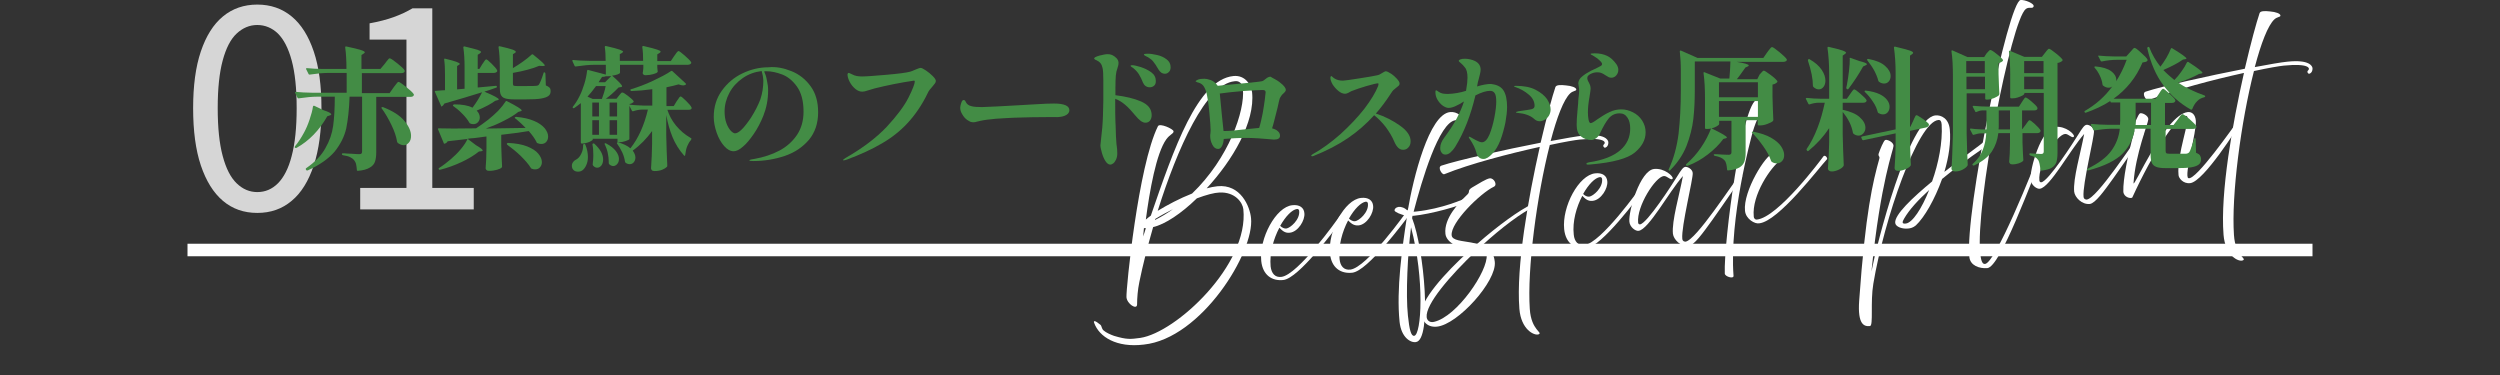 <?xml version="1.0" encoding="utf-8"?>
<!-- Generator: Adobe Illustrator 28.1.0, SVG Export Plug-In . SVG Version: 6.00 Build 0)  -->
<svg version="1.1" id="レイヤー_1" xmlns="http://www.w3.org/2000/svg" xmlns:xlink="http://www.w3.org/1999/xlink" x="0px"
	 y="0px" viewBox="0 0 1200 180" style="enable-background:new 0 0 1200 180;" xml:space="preserve">
<rect x="0" y="0" width="1200" height="180" fill="#333333" stroke="none"/>
<style type="text/css">
	.st0{fill:none;stroke:#FFFFFF;stroke-width:6;stroke-miterlimit:10;}
	.st1{fill:#FFFFFF;}
	.st2{opacity:0.8;}
	.st3{fill:#438C45;}
</style>
<g>
	<path class="st0" d="M90,120c998.2,0,1020,0,1020,0"/>
	<g>
		<g>
			<path class="st1" d="M525.2,155c-0.5-1.3,0.5-1.2,3,0.9c0.7,0.6,0.5,1.8,1.5,2.7c1.2,1.1,3.6,2.1,5,2.6c6.3,1.9,8,1.6,12.6,1
				c17.1-2.5,52.3-35.1,49.5-61.8c-0.4-3.3-4-8.3-11.4-8c-2.6,0.1-6.3,1.1-10.9,2.8c-7.5,7.3-15.3,12.5-21,13.8
				c-2.7,9.4-5,18.4-6.6,26.3c-0.8,3.8-1.1,7.8-1.1,10.8c0,2.9-4.9-0.2-5.1-3.5c-0.2-4,5.6-62.8,15.1-82c0.8-1.7,7.4,1.3,7.5,2.4
				c0.1,1.2-1.6,1.3-3.5,3.9c-4.8,6.7-8,24.8-9.8,38.5c0.6-0.5,1.4-1.2,2.4-1.9c11.1-32.2,22.4-65.2,39.6-67c5.8-0.6,8.6,4.4,9,7.8
				c1.5,14.2-9.3,32.6-21.8,46.1c1.8-0.5,3.5-0.8,5.1-1c11.3-1.2,15.7,9.9,16.2,15.3c1.7,16.2-23.8,57.8-51.5,60.7
				C535.9,167,527.6,161.7,525.2,155z M548.7,113.5c0.5-1.3,0.9-2.6,1.3-4c-0.4,0-0.7,0.1-0.9-0.1
				C549,110.9,548.8,112.2,548.7,113.5z M554.4,105.6c3.1-1.6,6-3.3,8.6-5.2c-2.7,1.4-5.6,2.9-8.5,4.7
				C554.5,105.2,554.4,105.4,554.4,105.6z M555.7,101.2c4.6-2.8,10.6-6,16.5-8.3c17.7-17,25.4-39.8,24.4-50.1c-0.3-3.1-2-4.1-4-3.8
				C578.9,40.3,565.2,71,555.7,101.2z"/>
			<path class="st1" d="M605.4,125.3c-1.1-10.8,7-26,14.9-26.8c3.5-0.4,5.6,1.2,5.8,3.8c0.4,3.4-3,9-7,9.4c-2.4,0.3-3.7-1.1-5-2.4
				c-2.8,5.3-4.8,12.3-4.2,18.6c0.4,3.3,2.1,5.4,5.2,5c7.9-1,26.4-26.9,28-29.3c1.1-1.7,2.3,0.6,1.2,1.9c-3.9,5-20.9,28.1-28.3,28.9
				C610.5,135,606.1,132,605.4,125.3z M614.5,108.4c0.8,0.9,2.1,1.4,2.9,1.3c1.9-0.2,6.7-4.3,6.2-8.5c-0.1-0.5-0.3-0.9-1-0.9
				C620.2,100.6,617.1,103.8,614.5,108.4z"/>
			<path class="st1" d="M638.4,121.8c-1.1-10.8,7-26,14.9-26.8c3.5-0.4,5.6,1.2,5.8,3.8c0.4,3.4-3,9-7,9.4c-2.4,0.2-3.7-1.1-5-2.4
				c-2.8,5.3-4.8,12.3-4.1,18.6c0.3,3.3,2.1,5.4,5.2,5c7.9-1,26.4-26.9,28-29.3c1.1-1.7,2.3,0.6,1.2,1.9c-3.9,5-20.9,28.1-28.3,28.9
				C643.6,131.5,639.1,128.6,638.4,121.8z M647.5,104.9c0.8,0.9,2.1,1.4,2.9,1.3c1.9-0.2,6.7-4.3,6.2-8.5c-0.1-0.5-0.3-0.9-1-0.9
				C653.3,97.1,650.1,100.3,647.5,104.9z"/>
			<path class="st1" d="M671.8,154.5c-1.6-15.6,1.2-35.4,3.6-50.9c-3.1-0.5-5.9-1.9-6-2.5c-0.1-0.8,0.6-1.6,2-1.8
				c1.2-0.1,2.9,0.4,4.3,1.9c2.7-16.1,10.3-46.3,20.3-47.4c3.6-0.4,5.8,2.4,6.6,3.3c1.1,1.4-0.6,1.5-1.3,1.2c-0.8-0.3-2-0.7-2.6-0.6
				c-8,0.8-16.3,29.2-20.1,43.7c0,0.1-0.1,0.2-0.1,0.2c0.5,0,1,0,1.5-0.1c12.1-1.3,22.6-5.8,25-7.1c0.5-0.3,2.6,1.1,1.4,1.6
				c-5.2,2.9-19.8,6.8-28,7.6c-0.1,0-0.3,0-0.4,0c-0.1,0.3-0.1,0.7-0.2,1.1c5.8,14.7,9.7,58.6,1.8,59.5
				C677.1,164.6,672.6,162,671.8,154.5z M678.8,161.2c3.5-0.4,5.1-27.1-1.5-52.1c-1.6,12.2-2.6,32.2-1.5,42.4
				C676.5,158.2,677.3,161.4,678.8,161.2z"/>
			<path class="st1" d="M682.3,150.8c-0.7-6.3,10.7-19.3,23.5-30.9c-0.7-0.1-1.6-0.2-2.4-0.3c-3.8-0.8-9.2-3.4-9.6-7.4
				c-0.8-7.5,6.6-15,10.1-18.4c0.9-0.8,1.2-1.3,1.2-2c0-0.6,0.5-1.2,1.5-1.8c3.1-1.8,6.8-4.2,8.5-4.4c2-0.2,3.8,3.1,2,4
				c-6.5,3.1-21,17.3-20.3,23.4c0.3,2.5,5.1,2.6,9.3,3.4c1,0.2,2,0.4,2.9,0.7c10-8.8,20.4-16.3,26.4-19.1c0.5-0.2,1.3,1.1,0.9,1.3
				c-5.9,2.7-15.6,10-24.9,18.5c4.2,1.7,5.7,4.1,6.1,7.9c1,9.2-17.7,30.1-27.8,31.1C684.7,157.3,682.5,153.6,682.3,150.8z
				 M688.3,154.5c11.1-2.5,26.1-24.6,25.3-32.2c-0.2-1.5-2.1-1.8-4.8-2.1c-12.9,12.2-24.6,25.9-24,32
				C684.9,153.6,686.1,155,688.3,154.5z"/>
			<path class="st1" d="M729.3,148.2c-1.6-20.3,4.3-53.3,9.8-77.7c-14.5,3.2-33.5,8.1-45.8,13.1c-1.1,0.5-3.5-3.4-1.4-4.1
				c7.8-2.6,30.1-7.6,47.6-11c2.9-12.4,5.6-22.3,7.1-26.7c0.4-1.1,2.5-1.1,5.1-0.8c2.5,0.2,5.1,1,4.9,2.1c-0.1,0.6-1.6,0.5-2.9,1.7
				c-3.1,2.9-6.4,11.5-9.4,22.9c6.9-1.3,12.6-2.3,15.7-2.6c10.5-1.1,11.9,2.1,12,3.1c0.1,1.4-0.6,2.5-1.6,2.7
				c-0.5,0.1-1.3-1-0.5-1.6c1.1-1,0.5-3.5-11.7-2.3c-2,0.2-7.4,1.1-14.3,2.6c-6.2,24.2-10.9,59.6-9.6,78.7
				c0.7,10.5,6.5,11.2,4.2,12.2C736.5,161.2,730.1,158.3,729.3,148.2z"/>
			<path class="st1" d="M750.8,110c-1.1-10.8,7-26,14.9-26.8c3.5-0.4,5.6,1.2,5.8,3.8c0.4,3.4-3,9-7,9.4c-2.4,0.3-3.7-1.1-5-2.4
				c-2.8,5.3-4.8,12.3-4.1,18.6c0.3,3.3,2.1,5.4,5.2,5c7.9-1,26.4-26.9,28-29.3c1.1-1.7,2.3,0.6,1.2,1.9c-3.9,5-20.9,28.1-28.3,28.9
				C755.9,119.7,751.5,116.8,750.8,110z M759.9,93.1c0.8,0.9,2.1,1.4,2.9,1.3c1.9-0.2,6.7-4.3,6.2-8.5c-0.1-0.5-0.3-0.9-1-0.9
				C765.6,85.3,762.5,88.5,759.9,93.1z"/>
			<path class="st1" d="M803,112.2c-0.6-6.2,3.1-18.5,4.8-27.7c-6.8,7.7-16.4,25.7-21.3,26.3c-1.5,0.2-4.2-1.8-4.4-4.4
				c-0.5-5,5.1-24.6,11.9-25.3c5-0.5,9.3,3.6,8.9,4.6c-0.7,1.3-2.7-1.4-4.3-1.2c-4,0.4-13.1,14.5-12.3,22.4c0.1,0.8,0.7,0.8,0.9,0.8
				c3.4-0.4,15.6-19.4,17.7-22.8c2.1-3.4,3-4.7,4.1-4.8c1-0.1,3.3,1,3.5,2.9c0.3,2.6-5.6,25.9-5,31.6c0.1,1.3,1.2,1.4,1.5,1.4
				c5-0.5,22.6-27.9,26-31.9c0.9-1.1,1.5,0.4,1.1,1c-0.3,0.4-7.6,11.2-14.2,20.5c-4.6,6.4-8.8,12.2-11.4,12.5
				C806.7,118.5,803.3,114.9,803,112.2z"/>
			<path class="st1" d="M827.9,131.3c-0.6-15.2,8.4-82.7,15.6-83.5c2.7-0.3,6.8,2.5,6.5,4.2c-0.1,0.5-2,0-2.9,0.6
				c-2.3,1.4-4,4.8-5.7,10.4c-1,3.5-11.4,41.6-9.3,69.5C832,134,827.9,132.7,827.9,131.3z M837.6,101.2c-1-9.4,10-27.2,13.6-27.6
				c2.8-0.3,4.7,2.4,3.8,3c-5.1,3.5-14.2,17.1-13.2,27.3c0.1,1.2,0.9,1.6,1.5,1.5c10.2-1.1,30.7-28.6,31.9-30.3
				c0.8-1.1,2.3,0.9,1.7,1.4c-3.6,3.8-23.2,29.8-32.5,30.7C842.4,107.6,838,105.2,837.6,101.2z"/>
			<path class="st1" d="M892.4,144.4c3-42.6,6.6-57.2,9.7-68.3c0.1-0.4,0.1-0.7-0.1-1l-0.1-0.1c-0.2-0.3-0.3-0.7-0.2-1.1
				c0.7-2.1,2.4-6.3,3.2-6.7c0.9-0.4,4,1,4,2.8c0,1.8-6.2,16.8-10.6,60.3c2.3-12.1,17.7-73.6,30.7-74.9c2.8-0.3,6.4,1.5,6.9,6.7
				c0.6,6.1-0.5,13.4-2.6,20.4c9.2-7.2,17.9-13.4,19.2-14.6c0.7-0.7,3.8,0.4,2.1,1.5c-1.7,1.1-12.3,8.2-22.4,16.5
				c-3.5,9.8-8.5,18.5-12.6,22.3c-1.3,1.1-2.6,1.4-3.7,1.5c-2.8,0.3-6-0.8-6.2-2.7c-0.4-3.9,8.2-12,17.7-19.9
				c3.1-8.7,5.1-18.8,4.6-27.3c-0.1-1.6-0.6-2.3-1.6-2.2c-9.9,1-26,47.5-31.2,78.6c-1.5,8.8,0.1,20.1-1.6,20.3
				C894.8,156.8,891.6,155.9,892.4,144.4z M914.8,107.3c3.2-0.4,7.6-7.1,11.2-16.1c-5.2,4.7-9.6,9.5-12,13.7
				C913.2,106.3,912.6,107.6,914.8,107.3z"/>
			<path class="st1" d="M945.3,123.4C943,102.2,964,0.6,969.9,0c1.9-0.2,6.9,1.7,6.2,3.2c-0.6,1.2-2.1-0.1-3.7,1.1
				c-7.1,5.5-24.3,94.4-21.9,117.3c0.3,2.5,0.7,5.3,2.3,5.1c5-0.5,22-42.3,29.2-61.3c0.1-0.3,2.1,0,1.6,1
				c-9.2,22.3-23.4,61.7-29.7,62.3C950,129,945.7,127.4,945.3,123.4z"/>
			<path class="st1" d="M995.6,92c-0.6-6.2,3.1-18.5,4.8-27.7c-6.8,7.7-16.4,25.7-21.3,26.3c-1.5,0.2-4.2-1.8-4.4-4.4
				c-0.5-5,5.1-24.6,11.9-25.3c5-0.5,9.3,3.6,8.9,4.6c-0.7,1.3-2.7-1.4-4.3-1.2c-4,0.4-13.1,14.5-12.3,22.4c0.1,0.8,0.7,0.8,0.9,0.8
				c3.4-0.4,15.6-19.4,17.7-22.8c2.1-3.4,3-4.7,4.1-4.8c1-0.1,3.3,1,3.5,2.9c0.3,2.6-5.6,25.9-5,31.6c0.1,1.3,1.2,1.4,1.5,1.4
				c5-0.5,22.6-27.9,26-31.9c0.9-1.1,1.5,0.4,1.1,1c-0.3,0.4-7.6,11.2-14.2,20.5c-4.6,6.4-8.8,12.2-11.4,12.5
				C999.3,98.3,995.9,94.7,995.6,92z"/>
			<path class="st1" d="M1019.2,91.9c-0.2-5.6,2.1-17.5,5.2-28.6c0.1-0.4,0.1-0.7-0.1-1l-0.1-0.1c-0.2-0.3-0.3-0.7-0.2-1.1
				c0.7-2.1,2.4-6.3,3.2-6.7c0.9-0.4,4,1,4,2.8c0,1.8-6.2,16.8-7.1,30.6c-0.3,3.7,15.1-32.8,26-34c2-0.2,3.6,1.1,3.9,4.1
				c0.5,5.1-5.8,26.6-3.6,27.6c3.5,1.5,22-25.2,23.3-26.8c1.2-1.6,2.1-0.4,1.4,0.8c-0.7,1.2-17.3,27.7-23.8,28.4
				c-3.5,0.4-5.5-2.5-5.6-3.8c-1-9.8,5.9-27.1,4-28.3c-3.8-2.3-16.5,17.8-26.2,39C1022.8,95.5,1019.3,94.7,1019.2,91.9z"/>
			<path class="st1" d="M1067.3,112.7c-1.6-20.3,4.3-53.3,9.8-77.7c-14.5,3.2-33.5,8.1-45.8,13.1c-1.1,0.5-3.5-3.4-1.4-4.1
				c7.8-2.6,30.1-7.6,47.6-11c2.9-12.4,5.6-22.3,7.1-26.7c0.4-1.1,2.5-1.1,5.1-0.8c2.5,0.2,5.1,1,4.9,2.1c-0.1,0.6-1.6,0.5-2.9,1.7
				c-3.1,2.9-6.4,11.5-9.4,22.9c6.9-1.3,12.6-2.3,15.7-2.6c10.5-1.1,11.9,2.1,12,3.1c0.1,1.4-0.6,2.5-1.6,2.7
				c-0.5,0.1-1.3-1-0.5-1.6c1.1-1,0.5-3.5-11.7-2.3c-2,0.2-7.4,1.1-14.3,2.6c-6.2,24.2-10.9,59.6-9.6,78.7
				c0.7,10.5,6.5,11.2,4.2,12.2C1074.5,125.8,1068.1,122.8,1067.3,112.7z"/>
		</g>
	</g>
	<g class="st2">
		<g>
			<path class="st1" d="M123.5,102.2c-6.4,0-11.9-1.9-16.5-5.8c-4.6-3.9-8.1-9.6-10.6-17c-2.5-7.5-3.7-16.6-3.7-27.5
				c0-10.7,1.2-19.8,3.7-27.2c2.5-7.4,6-13,10.6-16.8c4.6-3.8,10.1-5.7,16.5-5.7c6.4,0,11.9,1.9,16.5,5.7c4.6,3.8,8.1,9.4,10.6,16.8
				c2.5,7.4,3.7,16.5,3.7,27.2c0,10.8-1.2,20-3.7,27.5c-2.5,7.5-6,13.2-10.6,17C135.4,100.3,129.9,102.2,123.5,102.2z M123.5,92.2
				c3.8,0,7.1-1.4,9.9-4.2c2.8-2.8,5.1-7.2,6.6-13.1c1.6-6,2.4-13.6,2.4-23c0-9.4-0.8-17-2.4-22.9c-1.6-5.9-3.8-10.1-6.6-12.9
				c-2.8-2.7-6.2-4.1-9.9-4.1c-3.7,0-7,1.4-9.9,4.1c-2.9,2.7-5.1,7-6.7,12.9c-1.6,5.9-2.4,13.5-2.4,22.9c0,9.4,0.8,17.1,2.4,23
				c1.6,6,3.8,10.3,6.7,13.1C116.5,90.8,119.8,92.2,123.5,92.2z"/>
			<path class="st1" d="M172.9,100.5V90.2h22.2V19h-17.7v-7.8c4.4-0.8,8.3-1.8,11.6-3c3.3-1.2,6.3-2.6,9-4.2h9.5v86.2h19.9v10.3
				H172.9z"/>
		</g>
	</g>
	<g>
		<path class="st3" d="M184.7,30.6c0.2-0.3,0.5-0.7,0.9-1.2c0.4-0.5,0.7-0.9,0.9-1.1c0.2-0.2,0.4-0.3,0.6-0.3c0.4,0,1.6,0.8,3.6,2.4
			c2,1.6,3.2,2.7,3.5,3.4c0.1,0.2,0.1,0.4,0,0.6c-0.3,0.5-0.8,0.7-1.5,0.7h-19v9.6H187l1.9-2.7c0.2-0.3,0.5-0.7,0.9-1.2
			c0.4-0.5,0.7-0.9,0.9-1.1c0.2-0.3,0.4-0.4,0.6-0.4c0.4,0,1.6,0.8,3.6,2.4c2,1.6,3.3,2.8,3.7,3.5c0.1,0.2,0.1,0.4,0,0.6
			c-0.3,0.5-0.8,0.7-1.6,0.7h-16.4v26.6c0,1.8-0.2,3.3-0.6,4.5c-0.4,1.2-1.3,2.2-2.6,2.9c-1.3,0.8-3.2,1.3-5.6,1.5h-0.1
			c-0.2,0-0.4-0.1-0.4-0.4c-0.1-1.1-0.2-2.1-0.4-2.9c-0.2-0.8-0.6-1.4-1-1.9c-0.5-0.6-1.1-1-1.9-1.4c-0.8-0.4-2-0.7-3.4-0.9
			c-0.3-0.1-0.5-0.3-0.5-0.5c0-0.3,0.1-0.4,0.4-0.4c0.6,0,1.3,0,2,0.1c0.8,0,1.5,0.1,2.3,0.1c1.6,0.1,2.8,0.2,3.7,0.2
			c0.5,0,0.8-0.1,1-0.3c0.2-0.2,0.3-0.5,0.3-0.9V46.4h-6c-0.2,6.1-0.8,11.2-1.6,15.2c-0.9,4-2.8,7.7-5.6,11.2
			c-2.9,3.4-7.2,6.4-12.9,9c-0.3,0.1-0.5,0.1-0.7-0.2l-0.1-0.1c-0.2-0.3-0.2-0.6,0.1-0.8c4.2-2.9,7.3-6.1,9.2-9.6
			c2-3.5,3.2-7,3.7-10.6c0.5-3.6,0.8-8.3,0.8-14.1h-8.2c-2.7,0-5.7,0.3-9.1,0.8h-0.2c-0.2,0-0.3-0.1-0.4-0.3l-1.1-2.2
			c0,0-0.1-0.1-0.1-0.3c0-0.2,0.1-0.3,0.4-0.3c2.3,0.2,4.9,0.4,7.7,0.4h16.7V35h-8.6c-2.7,0-5.7,0.3-9.1,0.8h-0.2
			c-0.2,0-0.3-0.1-0.4-0.3l-1.1-2.2c0,0-0.1-0.1-0.1-0.3c0-0.2,0.1-0.3,0.4-0.3c2.3,0.2,4.9,0.4,7.7,0.4h11.3c0-4-0.2-7.4-0.6-10.3
			v-0.1c0-0.3,0.2-0.5,0.5-0.4c3.4,0.7,5.8,1.3,7,1.7c1.3,0.4,1.9,0.8,1.9,1.1c0,0.2-0.2,0.4-0.5,0.6l-1.1,0.7v6.7h9.1L184.7,30.6z
			 M150.5,50.8c0.1-0.1,0.2-0.1,0.4,0l4.4,2.1c2.5,0.8,3.7,1.5,3.7,2c0,0.2-0.2,0.4-0.7,0.5l-1.2,0.4c-3.8,6.7-8.7,11.8-14.8,15.2
			c-0.3,0.1-0.5,0.1-0.7-0.1c-0.2-0.2-0.2-0.4,0-0.7c1.6-1.9,3-4.1,4.3-6.5c1-1.8,1.9-3.9,2.7-6.3c0.8-2.4,1.4-4.5,1.6-6.2
			C150.3,50.9,150.4,50.8,150.5,50.8z M183.2,51.5c0.1-0.1,0.3-0.1,0.6-0.1c4.6,1.8,8,3.9,10.2,6.5c2.2,2.6,3.3,5,3.3,7.3
			c0,1.3-0.3,2.4-1,3.2c-0.7,0.8-1.5,1.3-2.5,1.3c-0.9,0-1.9-0.4-2.9-1.1c-0.1-0.1-0.2-0.3-0.3-0.6c-0.4-2.5-1.3-5.1-2.7-8
			c-1.4-2.9-2.9-5.5-4.7-8C183,51.9,183,51.7,183.2,51.5z"/>
		<path class="st3" d="M212.1,51.2c-0.1,0-0.3-0.1-0.4-0.4l-2.9-6.6l-0.1-0.3c0-0.2,0.1-0.3,0.4-0.3l2.7-0.2l1.8-0.1v-7.5
			c0-2.7-0.1-5.2-0.4-7.2c0-0.4,0.2-0.6,0.6-0.4c4.6,1.1,6.9,1.9,6.9,2.5c0,0.1-0.1,0.3-0.4,0.4l-0.9,0.6v11.2l3.6-0.3V32.5
			c0-3.8-0.2-7-0.6-9.7c0-0.4,0.2-0.6,0.6-0.5c3,0.7,5.1,1.3,6.2,1.6c1.1,0.4,1.7,0.7,1.7,1.1c0,0.1-0.2,0.3-0.5,0.6l-1.1,0.7v6.8
			h0.8l1.4-2.3c0.2-0.3,0.4-0.6,0.7-1c0.3-0.4,0.5-0.8,0.7-1c0.2-0.2,0.4-0.3,0.5-0.3c0.3,0,1.2,0.7,2.6,2.1
			c1.4,1.4,2.3,2.4,2.6,3.1c0,0.1,0.1,0.2,0.1,0.3c0,0.3-0.2,0.5-0.5,0.7c-0.3,0.2-0.7,0.3-1.1,0.3h-7.8v7l8.7-0.8h0.1
			c0.2,0,0.4,0.1,0.4,0.4v0.1c0,0.2-0.1,0.4-0.4,0.4l-3.4,1.2c-0.3,0.1-1,0.3-2.2,0.7c4.6,1.9,6.9,3.2,6.9,3.7
			c0,0.2-0.2,0.3-0.6,0.4l-1.1,0.3c-1.9,1.4-4.8,3-8.9,4.7c1,1,1.5,2.1,1.5,3.3c0,0.9-0.3,1.6-0.9,2.3c-0.6,0.6-1.3,0.9-2.2,0.9
			c-0.6,0-1-0.1-1.4-0.3c-0.2,0-0.4-0.2-0.5-0.4c-0.8-1.4-1.9-2.8-3.3-4.2c-1.4-1.5-2.9-2.7-4.3-3.7c-0.2-0.1-0.3-0.2-0.3-0.3
			c0-0.1,0-0.2,0.1-0.3c0.2-0.2,0.4-0.3,0.6-0.3c3.7,0,6.6,0.5,8.7,1.6c1.9-2.5,3.4-5,4.6-7.4c-5.4,1.7-11.5,3.5-18.1,5.4
			c-0.3,0.6-0.7,1.1-1.2,1.3L212.1,51.2z M247.1,56.6c0-0.1,0-0.2,0.1-0.3c0.2-0.2,0.4-0.2,0.6-0.2c3.5,0.3,6.4,1,8.7,2
			c2.3,1,3.9,2.2,5,3.5c1,1.3,1.6,2.6,1.6,3.9c0,1.1-0.3,1.9-0.9,2.6c-0.6,0.7-1.4,1-2.4,1c-0.6,0-1.2-0.1-1.8-0.4
			c-0.3,0-0.4-0.2-0.4-0.4c-0.9-1.8-2.2-3.6-3.8-5.4c-2.7,0.5-7.1,1.1-13.2,1.8v5.3c0.1,4.4,0.3,7.7,0.4,9.9c0,0.3-0.1,0.5-0.3,0.6
			c-0.4,0.4-1.2,0.7-2.2,1c-1.1,0.3-2.3,0.5-3.7,0.5c-0.6,0-1-0.1-1.3-0.4c-0.3-0.3-0.4-0.6-0.4-0.9c0.2-2.5,0.4-5.7,0.4-9.7v-5.5
			l-6.1,0.8c-0.6,0-1.6,0.1-3,0.3l4.1,3.1c2.1,1.2,3.2,2.1,3.2,2.5c0,0.2-0.2,0.3-0.7,0.4l-1.1,0.1c-2.2,1.8-5,3.5-8.4,5.1
			c-3.4,1.6-6.8,2.8-10.3,3.7h-0.2c-0.2,0-0.3-0.1-0.4-0.3c-0.1-0.3-0.1-0.5,0.2-0.6c1.8-1.1,3.7-2.6,5.6-4.2
			c1.6-1.4,3.2-2.9,4.7-4.7c1.5-1.8,2.6-3.4,3.3-5l-6,0.7l-3.5,0.4c-0.3,0.5-0.7,0.9-1.3,1.1c0,0-0.1,0.1-0.2,0.1
			c-0.2,0-0.4-0.1-0.4-0.3l-2.7-6.5l-0.1-0.3c0-0.2,0.1-0.3,0.4-0.3l7.1,0.1l10.8-0.1c2-1.3,4-2.7,5.9-4.2c1.6-1.3,3.2-2.7,4.7-4.2
			c1.5-1.6,2.7-3.1,3.6-4.5c0.2-0.3,0.4-0.3,0.7-0.1c4.7,2.4,7,3.8,7,4.4c0,0.2-0.2,0.3-0.5,0.4l-1.1,0.3c-1.7,1.4-4,2.8-6.8,4.2
			c-2.8,1.5-5.8,2.7-8.8,3.8l19.1-0.3c-1.5-1.6-3.1-3-4.6-4.3C247.2,56.8,247.1,56.7,247.1,56.6z M261.8,35.4L262,41
			c0.8,0.3,1.4,0.7,1.8,1.1s0.5,1,0.5,1.6c0,1-0.3,1.8-1,2.3c-0.7,0.6-1.9,1-3.6,1.3c-1.7,0.3-4.1,0.4-7.2,0.4h-5.8
			c-1.9,0-3.4-0.2-4.3-0.5c-1-0.3-1.6-0.9-2-1.7c-0.4-0.8-0.5-2-0.5-3.6v-9.8c0-3.6-0.2-6.8-0.6-9.4c0-0.4,0.2-0.6,0.6-0.5
			c3,0.7,5,1.2,6.1,1.6c1.1,0.4,1.6,0.8,1.6,1.1c0,0.1-0.1,0.3-0.4,0.5l-1,0.6v6.7c3.5-2.1,6.5-4.2,9-6.5c0.2-0.2,0.4-0.2,0.7,0
			c2,1.6,3.5,2.9,4.3,3.6c0.8,0.8,1.3,1.3,1.3,1.6c0,0.2-0.3,0.3-1,0.3l-1.7-0.1c-3.3,1.4-7.5,2.5-12.6,3.4v5.1c0,0.5,0.1,0.8,0.3,1
			c0.2,0.1,0.8,0.2,1.6,0.2h4.9c2.4,0,3.8,0,4.2-0.1c0.8,0,1.3-0.3,1.5-0.6c0.5-0.8,1.3-2.6,2.2-5.5c0-0.3,0.2-0.4,0.5-0.4
			C261.7,34.9,261.8,35.1,261.8,35.4z M243.3,68.9c0.2-0.2,0.4-0.3,0.6-0.3c3.7,0.2,6.7,0.7,9.2,1.7c2.4,1,4.2,2.1,5.3,3.5
			c1.1,1.3,1.7,2.7,1.7,4c0,1-0.3,1.8-0.9,2.5c-0.6,0.7-1.4,1-2.4,1c-0.5,0-1-0.1-1.5-0.3c-0.2,0-0.4-0.2-0.5-0.4
			c-1.1-1.8-2.8-3.7-4.9-5.8c-2.1-2-4.3-3.8-6.4-5.3C243.3,69.3,243.2,69.1,243.3,68.9z"/>
		<path class="st3" d="M280,69.5c0-0.1,0-0.2,0.1-0.3c0.1-0.1,0.2-0.1,0.3-0.1c0.3,0,0.5,0.1,0.6,0.4c0.8,2,1.2,4,1.2,5.9
			c0,1.5-0.3,2.8-0.8,3.9c-0.5,1.1-1.1,1.9-1.9,2.5c-0.6,0.4-1.3,0.6-2,0.6c-0.8,0-1.6-0.2-2.1-0.7c-0.6-0.5-0.9-1.2-0.9-2.1
			c0-0.7,0.2-1.3,0.6-1.8c0.4-0.6,1-1,1.6-1.3c0.9-0.5,1.7-1.4,2.3-2.7c0.6-1.2,0.9-2.5,0.9-3.9V69.5z M320.3,52.6
			c0.9,2.8,2.3,5.4,4.2,7.7c1.9,2.3,4.2,4.3,7,5.9c0.3,0.1,0.4,0.3,0.4,0.5c-0.1,0.3-0.2,0.4-0.3,0.6c-0.6,0.6-1.2,1.6-1.7,2.8
			c-0.5,1.2-0.8,2.6-1,4.3c0,0.2-0.1,0.3-0.2,0.4c-0.1,0-0.3,0-0.4-0.2c-2.4-2.7-4.2-5.7-5.5-8.8c-1.3-3.2-2.3-6.7-3-10.6v9.8
			c0.1,5.3,0.3,10.1,0.5,14.5c0,0.3-0.1,0.5-0.2,0.6c-0.5,0.5-1.3,1-2.3,1.4c-1,0.4-2.2,0.6-3.6,0.6c-0.6,0-1-0.1-1.3-0.4
			c-0.3-0.3-0.4-0.6-0.4-0.9c0.3-3.8,0.4-7.6,0.5-11.5v-6.4c-2.6,3.6-5.7,6.8-9.3,9.4c0.8,1.1,1.3,2.2,1.3,3.3
			c0,0.9-0.3,1.7-0.8,2.3c-0.5,0.6-1.2,0.9-1.9,0.9c-0.7,0-1.3-0.2-1.9-0.6c-0.2-0.1-0.3-0.3-0.4-0.6c-0.2-1.4-0.6-2.9-1.3-4.4
			c-0.7-1.5-1.5-2.9-2.4-4.1c-0.1-0.2-0.2-0.3-0.2-0.4c0-0.1,0-0.2,0.1-0.2l0.3-0.1h-0.1v-1.8h-11.9v0.4c0,0.2-0.3,0.4-0.8,0.7
			c-0.5,0.3-1.1,0.6-1.9,0.8c-0.7,0.2-1.5,0.4-2.2,0.4h-0.3c-0.3,0-0.5-0.2-0.5-0.5V49.5c-1.1,0.9-2.1,1.6-3.1,2.3
			c-0.3,0.2-0.5,0.2-0.7,0c-0.2-0.2-0.2-0.4,0-0.6c1.2-1.5,2.2-3.1,3.1-4.9c0.9-1.7,1.7-3.8,2.4-6.1c0.7-2.3,1.1-4.4,1.3-6.2
			c0.1-0.4,0.3-0.6,0.6-0.4l8.4,2.2v-4.7h-5.3c-2.7,0-5.7,0.3-9.1,0.8h-0.2c-0.2,0-0.3-0.1-0.4-0.3l-1-2.2l-0.1-0.3
			c0-0.2,0.1-0.3,0.4-0.3c2.2,0.2,4.8,0.4,7.7,0.4h7.9c0-2.5-0.1-4.6-0.4-6.6c0-0.4,0.2-0.6,0.6-0.5c3.2,0.7,5.3,1.3,6.5,1.7
			c1.1,0.4,1.7,0.8,1.7,1c0,0.1-0.2,0.3-0.5,0.6l-1.1,0.6v3.2h11.2c0-2.5-0.1-4.6-0.4-6.6c0-0.4,0.2-0.6,0.6-0.5
			c3.2,0.7,5.3,1.3,6.5,1.7c1.2,0.4,1.7,0.7,1.7,1c0,0.2-0.2,0.4-0.5,0.6l-1.1,0.7v3.2h6.5l1.6-2.4c0.2-0.3,0.5-0.6,0.8-1.1
			c0.3-0.5,0.6-0.8,0.8-1c0.2-0.2,0.4-0.3,0.5-0.3c0.3,0,1.3,0.7,3,2.2c1.6,1.4,2.7,2.5,3,3.1c0,0.1,0.1,0.2,0.1,0.3
			c0,0.3-0.2,0.5-0.5,0.7c-0.3,0.2-0.7,0.3-1.2,0.3h-14.6v1.2c0,0.5,0.1,0.8,0.1,1.1s0,0.5,0.1,0.6c0,0.1,0,0.2,0,0.3
			c0,0.1,0,0.2-0.1,0.3c-0.3,0.4-1,0.7-2.1,1c-1.1,0.3-2.3,0.5-3.6,0.5c-0.8,0-1.2-0.3-1.4-0.9c0-0.3,0-0.5,0.1-0.6l0.2-1.8v-1.7
			h-11.2v3.8c0,0.3-0.4,0.5-1.1,0.8c-0.8,0.3-1.7,0.5-2.7,0.6c3.2,2.8,4.8,4.5,4.8,5.1c0,0.2-0.2,0.4-0.6,0.4l-1.1,0.2
			c-2.4,2.5-4.4,4.2-6.1,5.4h5.1l1.2-1.5c0.1-0.1,0.3-0.3,0.5-0.6c0.2-0.3,0.4-0.5,0.6-0.7c0.2-0.1,0.3-0.2,0.5-0.2
			c0.4,0,1.3,0.5,2.7,1.6c1.4,1.1,2.3,1.9,2.7,2.5c0.1,0.2,0.1,0.4-0.1,0.6c-0.5,0.4-1.1,0.7-1.8,0.8v0.3c2,0.3,4.5,0.4,7.3,0.5h3.6
			v-7.9c-3.5,0.5-6.8,0.8-10,0.9c-0.3,0-0.4-0.1-0.5-0.4v-0.1c0-0.3,0.1-0.4,0.4-0.4c3.3-1,6.8-2.3,10.4-4c3.6-1.7,6.5-3.2,8.7-4.7
			c0.3-0.2,0.5-0.1,0.7,0.1l6.3,5.8c0.1,0.1,0.2,0.3,0.2,0.4s-0.1,0.2-0.3,0.3c-0.3,0.2-0.7,0.3-1.1,0.3c-0.6,0-1.3-0.2-2.2-0.5
			c-1.4,0.4-3.3,0.9-5.8,1.4v9h3.5l1.4-2.3c0.2-0.3,0.4-0.6,0.7-1c0.3-0.4,0.5-0.8,0.7-1c0.2-0.2,0.4-0.3,0.5-0.3
			c0.3,0,1.2,0.7,2.6,2.1c1.4,1.4,2.3,2.4,2.6,3.1c0,0.1,0.1,0.2,0.1,0.3c0,0.6-0.5,0.9-1.5,0.9H320.3z M284.5,47.5h4.4
			c0.8-2.2,1.5-4.2,1.8-6.2h-4.6c-1.5,2.1-2.9,3.8-4.1,5.1L284.5,47.5z M284.3,55.9h3.2v-6.7h-3.2V55.9z M284.3,64.7h3.2v-7h-3.2
			V64.7z M284.6,68.9c0.3-0.1,0.5-0.1,0.7,0.1c1.4,1.3,2.5,2.6,3.2,3.9c0.7,1.3,1,2.5,1,3.7c0,1.1-0.3,2.1-0.8,2.8
			c-0.6,0.7-1.2,1.1-2,1.1c-0.7,0-1.4-0.3-2-1c-0.2-0.3-0.2-0.5-0.2-0.7c0.2-1.5,0.3-2.9,0.3-4.1c0-2-0.1-3.8-0.4-5.2
			C284.3,69.2,284.4,69,284.6,68.9z M287.3,39.5h3.1l3-3c-0.3,0-0.8,0.1-1.5,0.1h-1.1c-0.4,0.2-1,0.3-1.8,0.3
			C288.5,37.5,288,38.5,287.3,39.5z M290.2,69c0-0.1,0.1-0.2,0.2-0.2c0.2-0.1,0.4-0.1,0.6,0.1c2.1,1.1,3.6,2.3,4.6,3.6
			s1.5,2.6,1.5,3.8c0,1-0.3,1.8-0.8,2.4s-1.2,1-1.9,1c-0.7,0-1.4-0.3-2-0.9c-0.1-0.1-0.2-0.3-0.2-0.4v-0.9c0-1.4-0.2-2.7-0.5-4.2
			c-0.3-1.4-0.8-2.7-1.3-3.8C290.2,69.2,290.1,69.1,290.2,69z M292.6,55.9h3.6v-6.7h-3.6V55.9z M292.6,64.7h3.6v-7h-3.6V64.7z
			 M311,52.6h-2.7c-1.4,0-2.9,0.3-4.4,0.8h-0.2c-0.2,0-0.3-0.1-0.4-0.3l-1.2-2.3v15.9c0,0.3-0.6,0.6-1.8,1c-1.2,0.4-2.2,0.6-3.1,0.6
			h-0.6c2.5,0.7,4.5,1.6,6,2.9C306.4,66.4,309.2,60.2,311,52.6z"/>
		<path class="st3" d="M380,34.2c3.7,1.5,6.7,3.9,9.1,7.2c2.4,3.3,3.6,7.4,3.6,12.5c0,5.3-1.5,9.7-4.4,13.2c-3,3.5-6.8,6.1-11.5,7.7
			s-9.8,2.5-15.2,2.5c-1.3,0-1.9-0.1-1.9-0.3c0-0.2,0.4-0.4,1.1-0.5c0.7-0.1,1.2-0.2,1.2-0.2c4.5-0.8,8.5-2.1,12.1-4
			c3.6-1.9,6.4-4.5,8.5-7.6c2.1-3.2,3.1-6.9,3.1-11.1c0-5.2-1.1-9.2-3.2-12.1c-2.1-2.9-4.5-4.8-7.2-5.8c-2.7-1-5.1-1.5-7.3-1.5
			c-0.6,0-1,0-1.2,0.1c0.5,1.1,1,2.4,1.3,4.2c0.4,1.7,0.6,3.3,0.6,4.9c0,4.4-0.8,8.4-2.3,12.2c-1.3,3.2-2.8,6.1-4.6,8.7
			c-1.8,2.6-3.5,4.7-5.2,6.1c-1.7,1.5-3.2,2.2-4.4,2.2c-1.6,0-3.1-0.8-4.6-2.5c-1.5-1.7-2.7-3.8-3.6-6.4c-0.9-2.6-1.4-5.1-1.4-7.6
			c0-4.8,1.3-9,3.9-12.6c2.6-3.6,5.9-6.4,9.9-8.3c4-1.9,8.1-2.9,12.4-2.9C372.6,31.9,376.3,32.7,380,34.2z M365.6,34.1
			c-3.3,0.4-6.4,1.5-9.1,3.4c-2.7,1.9-4.9,4.2-6.4,7.1c-1.5,2.8-2.3,5.8-2.3,8.9c0,2.2,0.3,4.1,0.9,5.7c0.6,1.6,1.3,2.7,2.1,3.6
			c0.8,0.8,1.5,1.2,2,1.2c1.8,0,4.3-2.5,7.6-7.4c2.1-3.3,3.6-6.3,4.6-9c0.9-2.7,1.4-5.7,1.4-8.9C366.3,36.9,366,35.4,365.6,34.1z"/>
		<path class="st3" d="M404.7,76.8c0-0.2,0.4-0.5,1.2-1c8.2-4.7,14.8-9.7,19.8-15c4.9-5.3,8.4-10,10.4-14c2-4,3-6.6,3-7.7
			c0-0.3-0.1-0.4-0.4-0.4s-2,0.3-5,0.8c-3.1,0.5-6.2,1.2-9.5,1.9c-3.3,0.7-5.8,1.4-7.6,2c-1.1,0.4-2,0.6-2.7,0.6
			c-1.1,0-2.2-0.4-3.3-1.3c-1.1-0.9-2.1-2.1-2.8-3.5c-0.7-1.4-1-2.6-1-3.5c0-0.2,0.1-0.4,0.2-0.5c0.1-0.1,0.2-0.2,0.3-0.2
			c0.3,0,0.7,0.2,1.3,0.5c1.1,0.6,2,0.9,2.7,1c0.7,0.1,1.4,0.2,2.4,0.2c2.1,0,6-0.3,11.8-0.8c5.8-0.5,9.6-1,11.4-1.5
			c0.4-0.1,1.2-0.4,2.3-0.9c0.5-0.2,1-0.4,1.5-0.6c0.5-0.2,0.9-0.3,1.2-0.3c0.5,0,1.3,0.4,2.5,1.2c1.2,0.8,2.3,1.7,3.3,2.7
			c1,1,1.5,1.8,1.5,2.3c0,0.4-0.1,0.8-0.4,1.2s-0.7,0.9-1.2,1.5c-1.1,1.2-1.9,2.2-2.3,3.2c-2.7,5.6-6,10.4-9.6,14.3
			s-7.8,7.2-12.5,9.9c-4.6,2.7-10.2,5.3-16.7,7.7c-0.5,0.2-0.9,0.3-1.1,0.3C404.8,77.1,404.7,77,404.7,76.8z"/>
		<path class="st3" d="M465.9,58.5c-0.4-0.2-1-0.5-1.6-0.9c-0.9-0.6-1.7-1.5-2.4-2.7c-0.7-1.1-1-2.2-1-3.2c0-0.6,0.2-1.4,0.5-2.3
			c0.3-1,0.7-1.4,1.2-1.4c0.2,0,0.3,0.1,0.5,0.2c0.1,0.1,0.3,0.3,0.4,0.6c0.5,1.2,1.5,1.9,2.9,2.2c1.1,0.3,2.8,0.4,5,0.4
			c0.9,0,3.3-0.1,7.1-0.3c3.8-0.2,6.8-0.4,9.1-0.5l8.7-0.5c4.6-0.3,7.8-0.4,9.6-0.4c4.9,0,7.4,1.1,7.4,3.2c0,0.9-0.5,1.7-1.5,2.3
			c-1,0.6-2.3,0.9-4,1c-0.3,0-0.6,0.1-0.9,0c-0.3,0-0.7,0-1.1,0h-2.6c-5,0-10.5,0.1-16.4,0.3c-2.6,0.1-5.5,0.3-8.8,0.5
			c-3.2,0.3-5.7,0.6-7.4,1c-0.4,0.1-1,0.2-1.7,0.4c-0.7,0.2-1.2,0.3-1.6,0.3C466.8,58.7,466.3,58.6,465.9,58.5z"/>
		<path class="st3" d="M547.7,48.7c3.4,1.5,5.1,3.6,5.1,6.6c0,1.1-0.3,1.9-0.8,2.6c-0.6,0.7-1.3,1-2.2,1c-1.4,0-2.9-1.1-4.8-3.4
			c-1.7-2.1-3.3-3.8-4.8-5.1c-1.5-1.3-3.1-2.3-4.9-3V48c0,4.7,0,8.1,0.1,10.3l0.1,2c0.1,3.9,0.2,6.8,0.4,8.7
			c0.3,1.8,0.4,3.4,0.4,4.7c0,1.1-0.2,2-0.6,2.9c-0.4,0.8-0.8,1.4-1.3,1.8c-0.5,0.4-1,0.6-1.5,0.6c-0.8,0-1.6-0.6-2.3-1.7
			c-0.7-1.1-1.3-2.5-1.7-4c-0.4-1.5-0.7-2.7-0.7-3.5c0-0.3,0.1-1.3,0.3-2.9c0.2-1.6,0.4-3.5,0.6-5.7c0.3-3.3,0.4-7.6,0.5-12.9v-9.6
			c0-2.9-0.1-5-0.4-6.2c-0.2-0.9-0.5-1.6-1-2.2c-0.5-0.6-1.1-1-1.9-1.4c-0.1,0-0.3-0.1-0.5-0.2c-0.2-0.1-0.3-0.2-0.4-0.3
			c-0.1-0.1-0.2-0.2-0.2-0.3c0-0.5,0.8-0.9,2.5-1.4c1.6-0.4,3-0.7,3.9-0.7c0.8,0,1.5,0.1,2.2,0.4c0.7,0.3,1.4,0.8,2.1,1.5
			c0.6,0.6,1,1.4,1,2.3c0,0.6-0.1,1.3-0.4,2.1c-0.5,1.4-0.8,2.7-0.9,3.9c-0.1,1.2-0.2,3.3-0.2,6.2v3.3
			C540.2,46.3,544.2,47.2,547.7,48.7z M547.6,32.2c1.8,0.6,3.5,1.4,5,2.5c1.5,1.1,2.2,2.5,2.2,4.2c0,1.1-0.3,1.8-0.9,2.3
			c-0.6,0.5-1.3,0.7-2.1,0.7c-0.7,0-1.3-0.2-1.9-0.6c-0.6-0.4-1-1-1.3-1.7c-0.6-1.5-1.2-2.8-1.9-3.9c-0.7-1.1-1.5-2-2.6-2.9
			c-0.2-0.2-0.5-0.4-0.9-0.6c-0.4-0.3-0.5-0.5-0.5-0.6c0-0.2,0.2-0.3,0.7-0.3C544.3,31.3,545.7,31.6,547.6,32.2z M555.4,26.4
			c1.8,0.4,3.3,1.1,4.6,2.1c1.3,1,1.9,2.2,1.9,3.8c0,1-0.3,1.8-0.9,2.3c-0.6,0.6-1.2,0.8-1.9,0.8c-1.2,0-2.2-0.7-3-2
			c-1-1.7-1.8-3-2.5-3.8c-0.6-0.8-1.5-1.5-2.5-2.1c-0.4-0.2-0.7-0.4-1-0.5c-0.3-0.1-0.5-0.3-0.7-0.4c-0.2-0.1-0.3-0.3-0.3-0.4
			c0-0.3,0.4-0.4,1.3-0.4C552,25.7,553.6,26,555.4,26.4z"/>
		<path class="st3" d="M612.3,38.2c1.3,0.7,2.4,1.6,3.4,2.5c1,1,1.5,1.8,1.5,2.5c0,0.4-0.4,1-1.2,1.7c-0.4,0.3-0.7,0.7-1,1.1
			c-0.3,0.4-0.5,0.8-0.7,1.2c-0.1,0.2-0.5,1.7-1.1,4.6c-1.3,5.1-2.1,8.4-2.6,9.8c1.1,0.3,2.1,0.7,2.8,1.4c0.7,0.6,1,1.3,1,2.2
			c0,1.2-1,1.8-2.9,1.8c-0.3,0-1.4-0.1-3.6-0.3c-0.6,0-1.9-0.1-3.9-0.3c-2-0.1-3.7-0.2-5.1-0.2c-4.4,0-8.2,0.2-11.5,0.5
			c-0.1,1.4-0.4,2.6-0.9,3.5c-0.5,0.9-1.1,1.3-1.8,1.3c-1.2,0-2.1-0.7-2.8-2.1c-0.7-1.4-1-2.7-1-4.1c0-0.4,0-0.8,0.1-1.2
			c0-0.4,0.1-0.9,0.1-1.5c0-1.4-0.2-4.3-0.6-8.6c-0.4-4.3-0.9-7.3-1.3-9.1c-0.4-1.6-0.9-2.7-1.5-3.6c-0.6-0.8-1.4-1.4-2.6-1.7
			c-0.2,0-0.4-0.1-0.6-0.2c-0.2-0.1-0.3-0.1-0.4-0.2c-0.1,0-0.2-0.1-0.2-0.2c0-0.2,0.4-0.4,1.2-0.8c0.8-0.3,1.8-0.4,3-0.4
			c0.8,0,1.8,0.2,2.9,0.6c1.2,0.4,2.3,1.2,3.3,2.5l0.2,0.3l1.9-0.2c12.2-1.1,18.6-1.8,19.3-2c0.5-0.1,1.1-0.5,1.8-1.1
			c0.5-0.4,0.9-0.7,1.2-0.8s0.7-0.3,1.1-0.3C610.2,37.1,611.1,37.5,612.3,38.2z M596.4,62.2l8-0.8c0.7-2.2,1.2-4.6,1.7-7.1
			c0.4-2.5,0.8-4.6,1-6.4c0.2-1.8,0.3-3,0.4-3.6c0-0.3-0.1-0.6-0.3-0.8c-0.2-0.2-0.6-0.3-1.2-0.3c-1.5,0-4.6,0.2-9.4,0.5
			c-4.7,0.4-8.4,0.8-11.1,1.2l0.2,2l0.8,8.4l0.8,7.6C590.7,62.9,593.7,62.5,596.4,62.2z"/>
		<path class="st3" d="M672,60.3c3.4,2.4,5.1,4.9,5.1,7.5c0,1.3-0.4,2.3-1.1,3c-0.7,0.8-1.6,1.1-2.5,1.1c-1.7,0-3-1.2-4.1-3.6
			c-1.1-2.7-2.6-5.1-4.3-7.4c-1.8-2.3-3.6-4.1-5.5-5.6c-3.7,4.1-7.9,7.8-12.6,11c-4.7,3.2-10.3,6.1-16.6,8.6
			c-0.2,0.1-0.4,0.1-0.6,0.1c-0.3,0-0.4-0.1-0.4-0.3c0-0.2,0.2-0.4,0.7-0.7c4.5-2.5,8.9-5.7,13.3-9.6c4.4-4,8.2-8,11.5-12.2
			c3.2-4.2,5.4-7.9,6.6-10.9c0.1-0.5,0.2-0.8,0.2-1c0-0.2-0.1-0.3-0.4-0.3c-0.5,0-2.3,0.4-5.4,1.3c-3,0.9-5.4,1.7-7.1,2.4
			c-0.4,0.2-0.9,0.4-1.5,0.8c-0.6,0.3-1.2,0.5-1.6,0.5c-1.1,0-2.1-0.4-3.2-1.3s-2-1.9-2.8-3.1c-0.7-1.2-1.1-2.3-1.1-3.1
			c0-0.3,0-0.5,0.1-0.7c0.1-0.2,0.2-0.3,0.3-0.3c0.1,0,0.4,0.2,0.7,0.5c0.3,0.3,0.7,0.6,1.1,0.8c1,0.6,2.3,0.9,3.8,0.9
			c0.8,0,3.5-0.4,8-1.1c4.5-0.7,7.4-1.2,8.6-1.5c0.6-0.1,1.4-0.5,2.3-1.1c0.8-0.5,1.4-0.8,1.6-0.8c0.6,0,1.4,0.4,2.5,1.1
			c1.1,0.7,2.1,1.6,2.9,2.5c0.9,1,1.3,1.7,1.3,2.3c0,0.3-0.1,0.7-0.4,1c-0.3,0.3-0.7,0.6-1.2,1c-1.1,0.8-1.8,1.5-2.2,2.2
			c-2.6,4-5.1,7.4-7.6,10.2C664.8,55.9,668.6,57.9,672,60.3z"/>
		<path class="st3" d="M721.6,43.3c1.2,1.8,1.8,4.5,1.8,8.1c0,2-0.3,4.5-0.8,7.4c-0.6,2.9-1.4,5.8-2.4,8.5c-1.1,2.8-2.4,4.9-3.8,6.4
			c-1.6,1.7-3,2.6-4.3,2.6c-0.8,0-1.5-0.2-2.1-0.7c-0.6-0.5-1.1-1.2-1.3-2.2c-0.6-2.3-1.7-4.4-3.1-6.5c-0.4-0.5-0.6-0.9-0.6-1.1
			c0-0.1,0.1-0.2,0.2-0.2c0.1,0,0.6,0.2,1.3,0.6c0.2,0.1,0.8,0.5,1.8,1c1.4,0.7,2.3,1.1,3,1.1c1.4,0,2.6-1.3,3.6-3.6
			c1-2.4,1.8-5.2,2.4-8.3s0.9-5.7,0.9-7.6c0-1.9-0.2-3.2-0.7-4c-0.5-0.8-1.2-1.2-2.3-1.2c-1.7,0-4.1,0.7-7,2.2
			c-2.2,9.3-5.3,17.5-9.6,24.5c-0.8,1.3-1.6,2.2-2.4,2.9c-0.8,0.7-1.6,1-2.4,1c-0.8,0-1.4-0.3-1.8-0.9c-0.5-0.6-0.7-1.3-0.7-2.3
			c0-1.6,0.7-3.3,2-5c2.6-3.5,4.6-6.6,6-9.3c1.4-2.7,2.6-5.4,3.4-8c-1.6,1-3,1.8-4.2,2.3c-1.1,0.5-2.2,0.8-3.2,0.8
			c-0.8,0-1.8-0.4-2.8-1.1c-1-0.7-1.8-1.7-2.5-2.8c-0.7-1.2-1-2.4-1-3.7c0-0.2,0-0.4,0.1-0.6c0.1-0.2,0.1-0.3,0.2-0.3
			c0.1,0,0.3,0.1,0.6,0.3c0.3,0.2,0.5,0.4,0.7,0.5c0.6,0.4,1.3,0.7,1.9,0.8c0.7,0.1,1.5,0.2,2.4,0.2c3-0.1,6-0.6,8.8-1.5
			c0.5-2.8,0.7-4.9,0.7-6.3c0-2.3-0.4-4-1.3-5c-0.6-0.8-1.2-1.4-1.9-2c-0.7-0.5-1-0.9-1-1.1c0-0.3,0.3-0.5,0.8-0.7
			c0.5-0.2,1.2-0.3,2.2-0.3c0.8,0,1.6,0.1,2.5,0.3c0.8,0.2,1.5,0.4,2.1,0.7c1.9,0.9,2.9,2.3,2.9,4.2c0,0.6-0.1,1.3-0.3,2.1
			c-0.2,0.8-0.4,1.6-0.6,2.4c-0.3,1.2-0.6,2-0.6,2.5l-0.2,1.1c2.6-0.8,4.8-1.2,6.7-1.2C718.3,40.6,720.4,41.5,721.6,43.3z
			 M737.1,43.1c2.5,1.3,4.3,2.8,5.5,4.5c1.1,1.8,1.7,3.4,1.7,4.9c0,1.1-0.3,2.1-0.8,3c-0.6,0.9-1.2,1.6-2.1,2
			c-0.8,0.5-1.6,0.7-2.4,0.7c-0.5,0-0.9-0.1-1.4-0.3c-0.4-0.2-0.9-0.5-1.4-1c-1.8-1.5-4.3-2.4-7.6-2.7c-0.6,0-0.9-0.1-0.9-0.3
			c0-0.2,0.4-0.3,1.2-0.5l4.1-0.6c1.5-0.2,2.5-0.4,2.9-0.7c0.4-0.2,0.7-0.7,0.7-1.3c0-2-0.9-3.8-2.8-5.4c-1.9-1.6-4-2.8-6.4-3.6
			c-0.5-0.2-0.7-0.3-0.7-0.4c0-0.1,0.3-0.2,0.8-0.2C731.4,41.2,734.6,41.8,737.1,43.1z"/>
		<path class="st3" d="M761.5,78.6c0-0.2,0.1-0.4,0.3-0.4c0.2-0.1,0.4-0.1,0.6-0.2c0.2,0,0.3-0.1,0.4-0.1c6.6-1,11.5-2.9,14.8-5.7
			c3.3-2.8,4.9-6.3,4.9-10.5c0-2.1-0.4-3.9-1.3-5.2c-0.9-1.4-2.1-2.1-3.8-2.1c-2.1,0-3.8,0.8-5.2,2.4c-1.3,1.6-2.7,4-4.2,7.2
			c-0.4,0.9-1,1.7-1.8,2.3c-0.8,0.6-1.6,0.9-2.3,0.9c-2,0-3.7-0.6-5.1-1.8c-1.4-1.2-2-3-2-5.4c0-1.7,0.1-4,0.4-6.9
			c0.3-2.9,0.4-4.6,0.4-5.3c0.3-2.2,0.4-3.6,0.4-4.4c0-0.6-0.1-1.3-0.2-1.9c-0.1-0.7-0.2-1.1-0.2-1.4c0-1,0.4-1.9,1.1-2.7
			c0.8-0.8,2-1.8,3.7-2.7c0.8-0.5,1.9-1.1,3.6-1.8c1-0.5,1.8-0.9,2.3-1.2c0.5-0.3,0.7-0.6,0.7-1c0-0.4-0.4-1-1.3-1.8
			c-0.8-0.8-1.9-1.5-3.2-2.3c-0.1-0.1-0.3-0.2-0.6-0.3c-0.3-0.1-0.4-0.3-0.4-0.4c0-0.2,0.7-0.3,2-0.3c2.2,0,4.2,0.4,5.9,1.2
			c1.7,0.8,3.2,2.2,4.6,4.2c0.5,0.8,0.8,1.7,0.8,2.5c0,1-0.3,1.9-1,2.7c-0.7,0.8-1.5,1.1-2.4,1.1c-0.5,0-0.9-0.1-1.3-0.3
			c-0.4-0.2-0.9-0.5-1.5-0.9c-0.8-0.5-1.4-0.9-2-1.1c-0.6-0.2-1.2-0.3-2-0.3c-1.1,0-2.2,0.3-3.3,0.9c-0.4,0.2-0.8,0.5-1,0.8
			c-0.3,0.3-0.4,0.7-0.4,1.1c0,0.5,0.2,1.2,0.7,2c0.3,0.6,0.6,1.2,0.7,1.6c0.1,0.4,0.2,0.9,0.2,1.5c0,0.5-0.2,1.7-0.5,3.7
			c-0.6,3.2-0.8,5.8-0.8,7.7c0,1.1,0.1,2.3,0.3,3.4c0.2,1.1,0.6,1.7,1,1.7c0.5,0,1.6-0.6,3.2-1.8c2.2-1.5,4.1-2.7,5.9-3.5
			c1.8-0.9,3.7-1.3,5.7-1.3c1.9,0,3.7,0.5,5.5,1.4c1.8,0.9,3.3,2.2,4.4,3.9c1.1,1.7,1.7,3.6,1.7,5.7c0,3.7-1.8,6.9-5.3,9.8
			c-3.5,2.8-10.4,4.7-20.7,5.6c-0.7,0.1-1.4,0.1-1.9,0.1C761.7,79,761.5,78.9,761.5,78.6z"/>
		<path class="st3" d="M844.6,35.8c0.2-0.2,0.5-0.6,1-1.1c0.4-0.5,0.8-0.8,1-0.8c0.4,0,1.4,0.7,3.2,2s2.8,2.3,3.3,3
			c0.1,0.2,0.1,0.4-0.1,0.6c-0.6,0.6-1.3,0.9-2.2,1.1v5.9c0.1,4.9,0.3,8.6,0.4,11c0,0.2-0.1,0.4-0.2,0.6c-0.5,0.5-1.4,0.9-2.7,1.4
			c-1.3,0.5-2.4,0.7-3.4,0.7h-0.7c-0.3,0-0.5-0.2-0.5-0.5v-2h-5.8v15.5c0,1.8-0.2,3.2-0.6,4.4c-0.4,1.1-1.2,2.1-2.4,2.8
			c-1.2,0.7-3,1.2-5.4,1.4h-0.1c-0.3,0-0.4-0.1-0.4-0.4c-0.1-1.1-0.2-2-0.4-2.7c-0.2-0.7-0.4-1.3-0.8-1.7c-0.9-1.1-2.5-1.8-4.7-2.2
			c-0.3-0.1-0.5-0.3-0.5-0.5c0-0.2,0.1-0.3,0.4-0.3c1,0,2.3,0.1,3.8,0.2l3,0.1c0.8,0,1.3-0.4,1.3-1.1V58h-5.9v1.5
			c0,0.3-0.4,0.7-1.1,1.1c-0.7,0.4-1.6,0.8-2.6,1c4.9,2.4,7.4,3.8,7.4,4.4c0,0.2-0.2,0.3-0.6,0.4l-1.1,0.3c-1.9,2.6-4.4,5.1-7.4,7.4
			c-3,2.3-6.2,4.2-9.8,5.5c-0.3,0-0.5,0-0.6-0.2c-0.2-0.3-0.2-0.5,0.1-0.7c2.5-2.2,4.9-4.8,7-7.9c2.1-3.1,3.7-6.2,4.8-9.1
			c-0.6,0.1-1.1,0.2-1.8,0.2h-0.6c-0.3,0-0.5-0.2-0.5-0.5V47.4c0-4.6-0.2-8.7-0.7-12.3v-0.1c0-0.2,0-0.3,0.1-0.3
			c0.1-0.1,0.2-0.1,0.4,0l7.5,3h4.4c0.3-2.7,0.4-5.4,0.5-8.2h-17.1V43c0,5.1-0.2,9.8-0.7,14.1c-0.5,4.3-1.6,8.6-3.3,13
			c-1.8,4.4-4.4,8.2-7.8,11.6c-0.2,0.3-0.4,0.3-0.6,0.1c-0.2-0.2-0.3-0.4-0.1-0.6c2.4-5.1,3.9-10.8,4.7-16.9
			c0.7-6.2,1.1-13.2,1.1-21.1v-9.4c0-3.3-0.2-6.3-0.5-9.1c0-0.4,0.2-0.5,0.6-0.4l7.9,3.5h31.6l1.8-2.6c0.2-0.3,0.5-0.7,0.9-1.2
			c0.4-0.5,0.7-0.9,0.9-1.1c0.2-0.2,0.4-0.3,0.6-0.3c0.4,0,1.5,0.8,3.5,2.4c1.9,1.6,3.1,2.7,3.5,3.4c0.1,0.2,0.1,0.3,0.1,0.3
			c0,0.3-0.2,0.5-0.5,0.7c-0.4,0.2-0.8,0.3-1.2,0.3h-22.4c3.8,0.6,5.8,1.2,5.8,1.7c0,0.2-0.2,0.4-0.5,0.5l-1.1,0.5l-1.2,1.7
			c-1.1,1.6-2.1,2.9-2.9,3.9h9.8L844.6,35.8z M843.8,46.7v-7.2h-18.7v7.2H843.8z M825.1,48.5v7.6h18.7v-7.6H825.1z M841,63.3
			c0.1-0.1,0.3-0.2,0.6-0.1c3.4,0.7,6.2,1.6,8.5,2.9c2.2,1.3,3.8,2.6,4.8,4.1c1,1.5,1.5,2.9,1.5,4.2c0,1.2-0.3,2.2-1,2.9
			c-0.7,0.8-1.5,1.1-2.6,1.1c-0.8,0-1.6-0.2-2.3-0.7c-0.2-0.1-0.3-0.3-0.4-0.5c-0.7-2.2-1.9-4.4-3.6-6.8c-1.6-2.3-3.4-4.5-5.3-6.6
			C840.8,63.7,840.8,63.5,841,63.3z"/>
		<path class="st3" d="M888.1,45.1c0.2-0.3,0.4-0.6,0.7-1c0.3-0.4,0.5-0.7,0.7-0.9c0.2-0.2,0.4-0.3,0.5-0.3c0.4,0,1.4,0.7,3,2.1
			c1.6,1.4,2.6,2.4,2.9,3c0.1,0.2,0.1,0.4,0,0.6c-0.3,0.5-0.8,0.7-1.5,0.7h-9.9v3.4c3.7,0.8,6.5,2,8.2,3.6c1.8,1.6,2.7,3.3,2.7,5
			c0,1.1-0.3,1.9-1,2.7c-0.6,0.7-1.4,1.1-2.3,1.1c-0.8,0-1.6-0.3-2.3-0.8c-0.2-0.1-0.3-0.3-0.4-0.6c-0.3-1.6-0.8-3.3-1.7-5.1
			c-0.9-1.8-2-3.4-3.2-4.9v10.9c0.1,5.2,0.3,10.1,0.5,14.6c0,0.3-0.1,0.4-0.2,0.6c-0.4,0.6-1.2,1.2-2.3,1.7
			c-1.1,0.5-2.2,0.8-3.2,0.8c-0.6,0-1-0.1-1.4-0.4c-0.3-0.3-0.5-0.6-0.5-0.9c0.3-3.8,0.5-8,0.6-12.6v-6.9c-2.7,4.1-6,7.7-9.9,10.9
			c-0.3,0.2-0.5,0.2-0.7-0.1l-0.1-0.1c-0.2-0.2-0.2-0.4-0.1-0.7c2-2.9,3.7-6.2,5.2-10.1c1.5-3.9,2.6-7.9,3.5-12.1h-2.9
			c-1.4,0-2.9,0.3-4.4,0.8h-0.2c-0.2,0-0.3-0.1-0.4-0.3l-1.1-2.2c0,0-0.1-0.1-0.1-0.3c0-0.2,0.2-0.3,0.5-0.3c2,0.2,4.4,0.4,7,0.4
			h3.7v-12c0-4.8-0.3-8.9-0.8-12.4c0-0.4,0.2-0.6,0.6-0.5c3.2,0.7,5.3,1.3,6.5,1.7c1.2,0.4,1.8,0.8,1.8,1.1c0,0.2-0.2,0.4-0.5,0.6
			l-1.1,0.8v20.7h2L888.1,45.1z M867.9,28.6c0-0.1,0.1-0.2,0.2-0.2c0.2-0.1,0.4-0.1,0.6,0.1c2.6,1.5,4.5,3.2,5.7,5
			c1.2,1.8,1.8,3.5,1.8,5.2c0,1.2-0.3,2.2-0.9,3c-0.6,0.8-1.4,1.2-2.3,1.2c-0.9,0-1.7-0.4-2.5-1.1c-0.2-0.2-0.3-0.4-0.3-0.6
			c0-3.3-0.8-7.3-2.4-12.1C867.9,28.8,867.9,28.7,867.9,28.6z M887.9,27.8c0.1-0.1,0.2-0.1,0.4,0l4.2,1.5c2.4,0.6,3.6,1.1,3.6,1.5
			c0,0.2-0.2,0.4-0.7,0.6l-1.1,0.5c-2.2,4-4.6,7.5-7,10.7c-0.2,0.3-0.4,0.3-0.7,0.2l-0.1-0.1c-0.2-0.1-0.3-0.3-0.3-0.6
			c0.1-0.3,0.2-0.7,0.3-1.3c0.4-2,0.7-4.2,1-6.6s0.4-4.4,0.4-6.1C887.7,28.1,887.7,27.9,887.9,27.8z M918.3,58.1
			c0.1-0.3,0.3-0.6,0.5-1.2c0.2-0.5,0.4-0.9,0.6-1.2c0.2-0.3,0.3-0.4,0.5-0.4c0.3,0,0.9,0.3,1.9,1c1,0.6,2,1.3,2.8,2
			c0.9,0.7,1.3,1.2,1.3,1.5c0,0.3-0.1,0.6-0.4,0.9c-0.3,0.2-0.6,0.4-1,0.5l-7.7,1.6v5.6c0.1,4.6,0.3,8.1,0.4,10.5
			c0,0.3,0,0.5-0.1,0.6c-0.4,0.6-1.2,1.2-2.4,1.7c-1.2,0.5-2.3,0.8-3.5,0.8c-0.6,0-1.1-0.1-1.4-0.4c-0.3-0.3-0.4-0.6-0.4-0.9
			c0.3-3.6,0.4-7.1,0.5-10.7v-6l-15.5,3.3h-0.1c-0.2,0-0.4-0.1-0.5-0.4l-0.3-0.7c0,0-0.1-0.1-0.1-0.3c0-0.2,0.1-0.3,0.4-0.4
			l16.1-3.4V35.3c0-4.8-0.3-8.9-0.8-12.4c0-0.4,0.2-0.6,0.6-0.5c3.3,0.8,5.6,1.4,6.8,1.8c1.2,0.4,1.8,0.8,1.8,1.1
			c0,0.2-0.1,0.4-0.4,0.6l-1.1,0.8v34.2l0.2-0.1L918.3,58.1z M895,43.9c0-0.1,0-0.2,0.1-0.3c0.1-0.1,0.3-0.2,0.6-0.1
			c2.6,0.3,4.8,0.9,6.5,1.7c1.7,0.8,2.9,1.8,3.7,2.9c0.8,1.1,1.1,2.1,1.1,3.2c0,1-0.3,1.9-0.9,2.6c-0.6,0.7-1.4,1-2.3,1
			c-0.7,0-1.4-0.2-2.1-0.6c-0.2-0.1-0.3-0.3-0.4-0.5c-0.4-1.6-1.1-3.3-2.3-5c-1.1-1.7-2.4-3.3-3.8-4.6C895.1,44.1,895,44,895,43.9z
			 M896.3,28.4c0.2-0.1,0.4-0.2,0.6-0.1c3.6,0.7,6.3,1.8,8,3.4c1.7,1.5,2.6,3.1,2.6,4.8c0,1-0.3,1.9-0.9,2.6c-0.6,0.7-1.4,1-2.3,1
			c-0.8,0-1.6-0.3-2.3-0.8c-0.2-0.1-0.3-0.3-0.4-0.5c-0.4-1.6-1.1-3.3-2-5c-1-1.8-2.1-3.3-3.2-4.7C896.2,28.7,896.1,28.5,896.3,28.4
			z"/>
		<path class="st3" d="M953.5,25.7c0.2-0.2,0.5-0.6,0.9-1c0.4-0.5,0.7-0.7,1-0.7c0.4,0,1.4,0.6,3,1.9c1.6,1.2,2.6,2.2,3,2.8
			c0.1,0.2,0.1,0.4-0.1,0.6c-0.5,0.5-1.2,0.8-2,1v5.2c0.1,4.2,0.3,7.4,0.4,9.6c0,0.2-0.1,0.4-0.2,0.6c-0.5,0.5-1.3,0.9-2.4,1.4
			c-1.1,0.4-2.1,0.7-3,0.7h-0.7c-0.3,0-0.5-0.2-0.5-0.5v-2.5h-8.9v19.5c0.1,5.2,0.3,10.1,0.5,14.6c0,0.3,0,0.5-0.1,0.6
			c-0.4,0.7-1.2,1.3-2.3,1.9c-1.1,0.6-2.3,0.9-3.6,0.9c-0.5,0-1-0.1-1.3-0.4c-0.3-0.3-0.5-0.6-0.5-0.9c0.2-2.5,0.3-4.9,0.4-7.3
			c0.1-2.3,0.2-5.4,0.3-9.2V36.9c0-5-0.2-9.1-0.7-12.3v-0.1c0-0.3,0.2-0.4,0.5-0.3l7.2,3.2h8L953.5,25.7z M952.7,35.1v-5.8h-8.9v5.8
			H952.7z M943.9,36.8v6h8.9v-6H943.9z M972.3,59.9c0.2-0.3,0.4-0.6,0.7-1c0.3-0.4,0.5-0.7,0.7-0.9c0.2-0.2,0.3-0.3,0.5-0.3
			c0.3,0,1.2,0.6,2.6,1.9c1.4,1.3,2.3,2.3,2.6,2.9l0.1,0.3c0,0.3-0.2,0.6-0.5,0.8c-0.3,0.2-0.7,0.3-1.2,0.3h-7v4.6
			c0.1,3.7,0.3,6.5,0.4,8.3c0,0.3-0.1,0.5-0.3,0.6c-0.4,0.4-1.1,0.7-1.9,1c-0.9,0.3-1.9,0.5-3.1,0.5c-0.5,0-0.9-0.1-1.1-0.4
			c-0.3-0.3-0.4-0.6-0.4-0.9c0.2-2.2,0.4-5.1,0.4-8.7v-5h-5.6c-0.4,3.3-1.4,6.2-3.1,8.8c-1.7,2.6-4.5,4.8-8.5,6.7
			c-0.3,0.1-0.5,0.1-0.7-0.1c-0.2-0.3-0.2-0.5,0.1-0.7c2.2-2,3.8-4.2,4.7-6.6c1-2.4,1.5-5.1,1.7-8H951c-1.1,0-2.3,0.3-3.6,0.7
			c-0.3,0.1-0.5,0-0.6-0.3l-1.1-2.1c0-0.1-0.1-0.2-0.1-0.3c0-0.2,0.1-0.3,0.4-0.3c1.1,0.2,2.7,0.3,4.8,0.4h2.7v-9.1h-2
			c-0.9,0-1.8,0.3-2.7,0.7l-0.3,0.1c-0.2,0-0.4-0.1-0.4-0.3l-1.1-2.1c0,0-0.1-0.1-0.1-0.3c0-0.2,0.1-0.3,0.4-0.3
			c2.3,0.2,4.9,0.4,7.7,0.4h14.1l1.4-2.2c0.1-0.2,0.3-0.5,0.6-0.9s0.5-0.7,0.7-1c0.2-0.2,0.4-0.3,0.5-0.3c0.3,0,1.3,0.6,2.8,1.9
			c1.5,1.3,2.5,2.2,2.8,2.9l0.1,0.3c0,0.3-0.1,0.6-0.4,0.8c-0.3,0.2-0.7,0.3-1.1,0.3h-5.9V62h0.1L972.3,59.9z M959.4,60.1
			c0,0.8,0,1.5-0.1,2h5.5v-9.1h-5.4V60.1z M971.6,45.1c0,0.2-0.3,0.5-0.9,0.8c-0.6,0.3-1.3,0.6-2.2,0.9c-0.9,0.3-1.7,0.4-2.6,0.4
			h-0.5c-0.3,0-0.5-0.2-0.5-0.5V35.8c0-4.2-0.2-7.8-0.6-10.9v-0.1c0-0.2,0-0.3,0.1-0.4c0.1-0.1,0.2-0.1,0.4,0l6.9,2.9h8.4l1.5-1.9
			c0.2-0.2,0.4-0.5,0.7-0.9s0.5-0.6,0.7-0.8c0.2-0.2,0.4-0.3,0.5-0.3c0.4,0,1.5,0.7,3.2,2.1c1.8,1.4,2.9,2.5,3.3,3.1
			c0.1,0.2,0.1,0.4-0.1,0.6c-0.7,0.6-1.4,0.9-2.3,1v43.2c0,1.8-0.2,3.3-0.5,4.4c-0.4,1.1-1.1,2-2.2,2.7s-2.8,1.1-5,1.4h-0.1
			c-0.2,0-0.4-0.1-0.4-0.4c-0.2-2.3-0.6-3.9-1-4.6c-0.4-0.6-0.9-1.1-1.5-1.4c-0.6-0.3-1.4-0.6-2.4-0.9c-0.3-0.1-0.4-0.3-0.4-0.6
			c0-0.1,0-0.2,0.1-0.3c0.1-0.1,0.2-0.1,0.4-0.1l1.4,0.1l3.8,0.2c0.4,0,0.7-0.1,0.9-0.3c0.2-0.2,0.3-0.5,0.3-0.9V44.6h-9.3V45.1z
			 M980.9,35.1v-5.8h-9.3v5.8H980.9z M971.6,36.8v6h9.3v-6H971.6z"/>
		<path class="st3" d="M1045.3,57.4c0.2-0.3,0.5-0.6,0.8-1.1c0.3-0.5,0.6-0.9,0.9-1.1c0.2-0.2,0.4-0.4,0.6-0.4
			c0.4,0,1.5,0.8,3.3,2.3c1.8,1.6,2.9,2.7,3.3,3.4c0.1,0.2,0.1,0.3,0.1,0.4c0,0.3-0.2,0.5-0.5,0.7c-0.3,0.2-0.7,0.3-1.2,0.3h-13.1
			v10.5c0,0.6,0.1,0.9,0.3,1.1c0.2,0.2,0.8,0.3,1.6,0.3h7.9c0.7-0.1,1.2-0.3,1.6-0.8c0.5-0.8,1.2-2.9,2.3-6.3c0-0.3,0.2-0.4,0.4-0.4
			c0.2,0,0.3,0.2,0.3,0.5l0.2,6.5c0.9,0.4,1.6,0.8,1.9,1.3c0.3,0.5,0.5,1.1,0.5,1.8c0,1.1-0.3,1.9-1,2.5c-0.7,0.6-1.9,1.1-3.6,1.4
			c-1.7,0.3-4,0.4-7,0.4h-5.4c-2,0-3.5-0.2-4.5-0.6c-1-0.4-1.7-1-2.1-1.9c-0.4-0.9-0.6-2.2-0.6-3.9V61.8h-7.6
			c-0.6,4.4-2.5,8.4-5.7,11.8c-3.3,3.4-8.8,6.1-16.6,8.2c-0.3,0.1-0.5,0-0.6-0.2c0,0-0.1-0.1-0.1-0.2c0-0.2,0.1-0.3,0.3-0.4
			c5.3-2.6,9.1-5.4,11.4-8.6c2.3-3.1,3.7-6.7,4.1-10.6h-4.4c-2.7,0.1-5.3,0.4-7.7,0.8h-0.2c-0.2,0-0.3-0.1-0.4-0.3l-1.1-2.2
			c0,0-0.1-0.1-0.1-0.3c0-0.2,0.1-0.3,0.4-0.3c2.3,0.2,4.9,0.4,7.7,0.4h5.9c0-0.5,0.1-1.2,0.1-2.1v-8.6h-4.2c-0.3,0-0.4-0.1-0.5-0.4
			l-0.1-0.3c-3.5,2.3-7.5,4.1-11.7,5.6h-0.2c-0.2,0-0.3-0.1-0.4-0.3c-0.1-0.3-0.1-0.5,0.2-0.6c5.2-3,9.6-6.9,13.1-11.7
			c-0.5,0.4-1.1,0.6-1.8,0.6c-0.8,0-1.7-0.3-2.6-1c-0.2-0.1-0.3-0.3-0.3-0.6c-0.2-1.4-0.6-2.8-1.3-4.2c-0.7-1.5-1.5-2.7-2.4-3.7
			c-0.2-0.3-0.3-0.4-0.1-0.6c0.1-0.1,0.3-0.2,0.6-0.1c3.3,0.3,5.8,1.1,7.4,2.3c1.6,1.2,2.4,2.6,2.4,4.1c0,0.4,0,0.7-0.1,0.8
			c2.1-3.3,3.8-6.8,5.1-10.4h-4.4c-2.7,0-5.2,0.3-7.5,0.8h-0.1c-0.2,0-0.4-0.1-0.5-0.3l-1.1-2.2L1007,27c0-0.2,0.1-0.3,0.4-0.3
			c2.3,0.2,4.8,0.4,7.7,0.4h5.5l1.8-2c0.2-0.2,0.5-0.5,0.8-0.9c0.3-0.4,0.6-0.7,0.8-0.9c0.2-0.2,0.4-0.3,0.6-0.3
			c0.4,0,1.4,0.7,3.1,2.3c1.7,1.5,2.8,2.6,3.1,3.3c0.1,0.2,0.1,0.4-0.1,0.6c-0.2,0.3-0.5,0.4-0.8,0.5c-0.3,0.1-0.8,0.2-1.5,0.3
			c-3,7.1-7.6,12.9-13.9,17.4h20.2l1.6-2.4c0.2-0.3,0.4-0.6,0.7-1.1c0.3-0.5,0.6-0.8,0.8-1c0.2-0.2,0.4-0.3,0.5-0.3
			c0.3,0,1.3,0.7,2.9,2.2s2.6,2.5,2.9,3.2l0.1,0.3c0,0.3-0.2,0.6-0.5,0.8c-0.3,0.2-0.7,0.3-1.2,0.3h-3.3V60h4.1L1045.3,57.4z
			 M1025.2,57.8c0,1,0,1.7-0.1,2.2h7.4V49.3h-7.4V57.8z M1058.1,45.8c0.3,0.1,0.4,0.2,0.4,0.4c0,0.3-0.2,0.4-0.5,0.5
			c-1.3,0.3-2.5,0.9-3.4,1.9c-1,1-1.7,2.2-2.3,3.7c-0.1,0.3-0.4,0.4-0.7,0.3c-5.3-3-9.7-6.9-13.2-11.7c-3.5-4.7-6.1-10.6-7.7-17.7
			V23c0-0.2,0.1-0.3,0.3-0.4c0,0,0.1-0.1,0.3-0.1c0.2,0,0.3,0.1,0.4,0.3c1.3,3.4,3.1,6.4,5.3,9.2c1-1.3,2-2.8,2.9-4.3
			c0.9-1.6,1.6-3,2.1-4.3c0.1-0.3,0.4-0.4,0.7-0.2c4.5,2.7,6.8,4.4,6.8,4.9c0,0.1-0.2,0.2-0.6,0.3l-1.1,0.2c-2.4,1.7-5.5,3.3-9.4,5
			c1.5,1.6,3.3,3.2,5.3,4.8c1.2-1.2,2.3-2.5,3.4-4.1c1.1-1.5,2-3,2.6-4.3c0.2-0.3,0.5-0.4,0.8-0.2c2.5,1.6,4.2,2.8,5.2,3.6
			c1,0.8,1.5,1.3,1.5,1.6c0,0.1-0.2,0.2-0.6,0.3l-1.1,0.2c-2.7,1.5-6,2.9-10,4.2C1049,42,1053.3,44.1,1058.1,45.8z"/>
	</g>
</g>
</svg>
